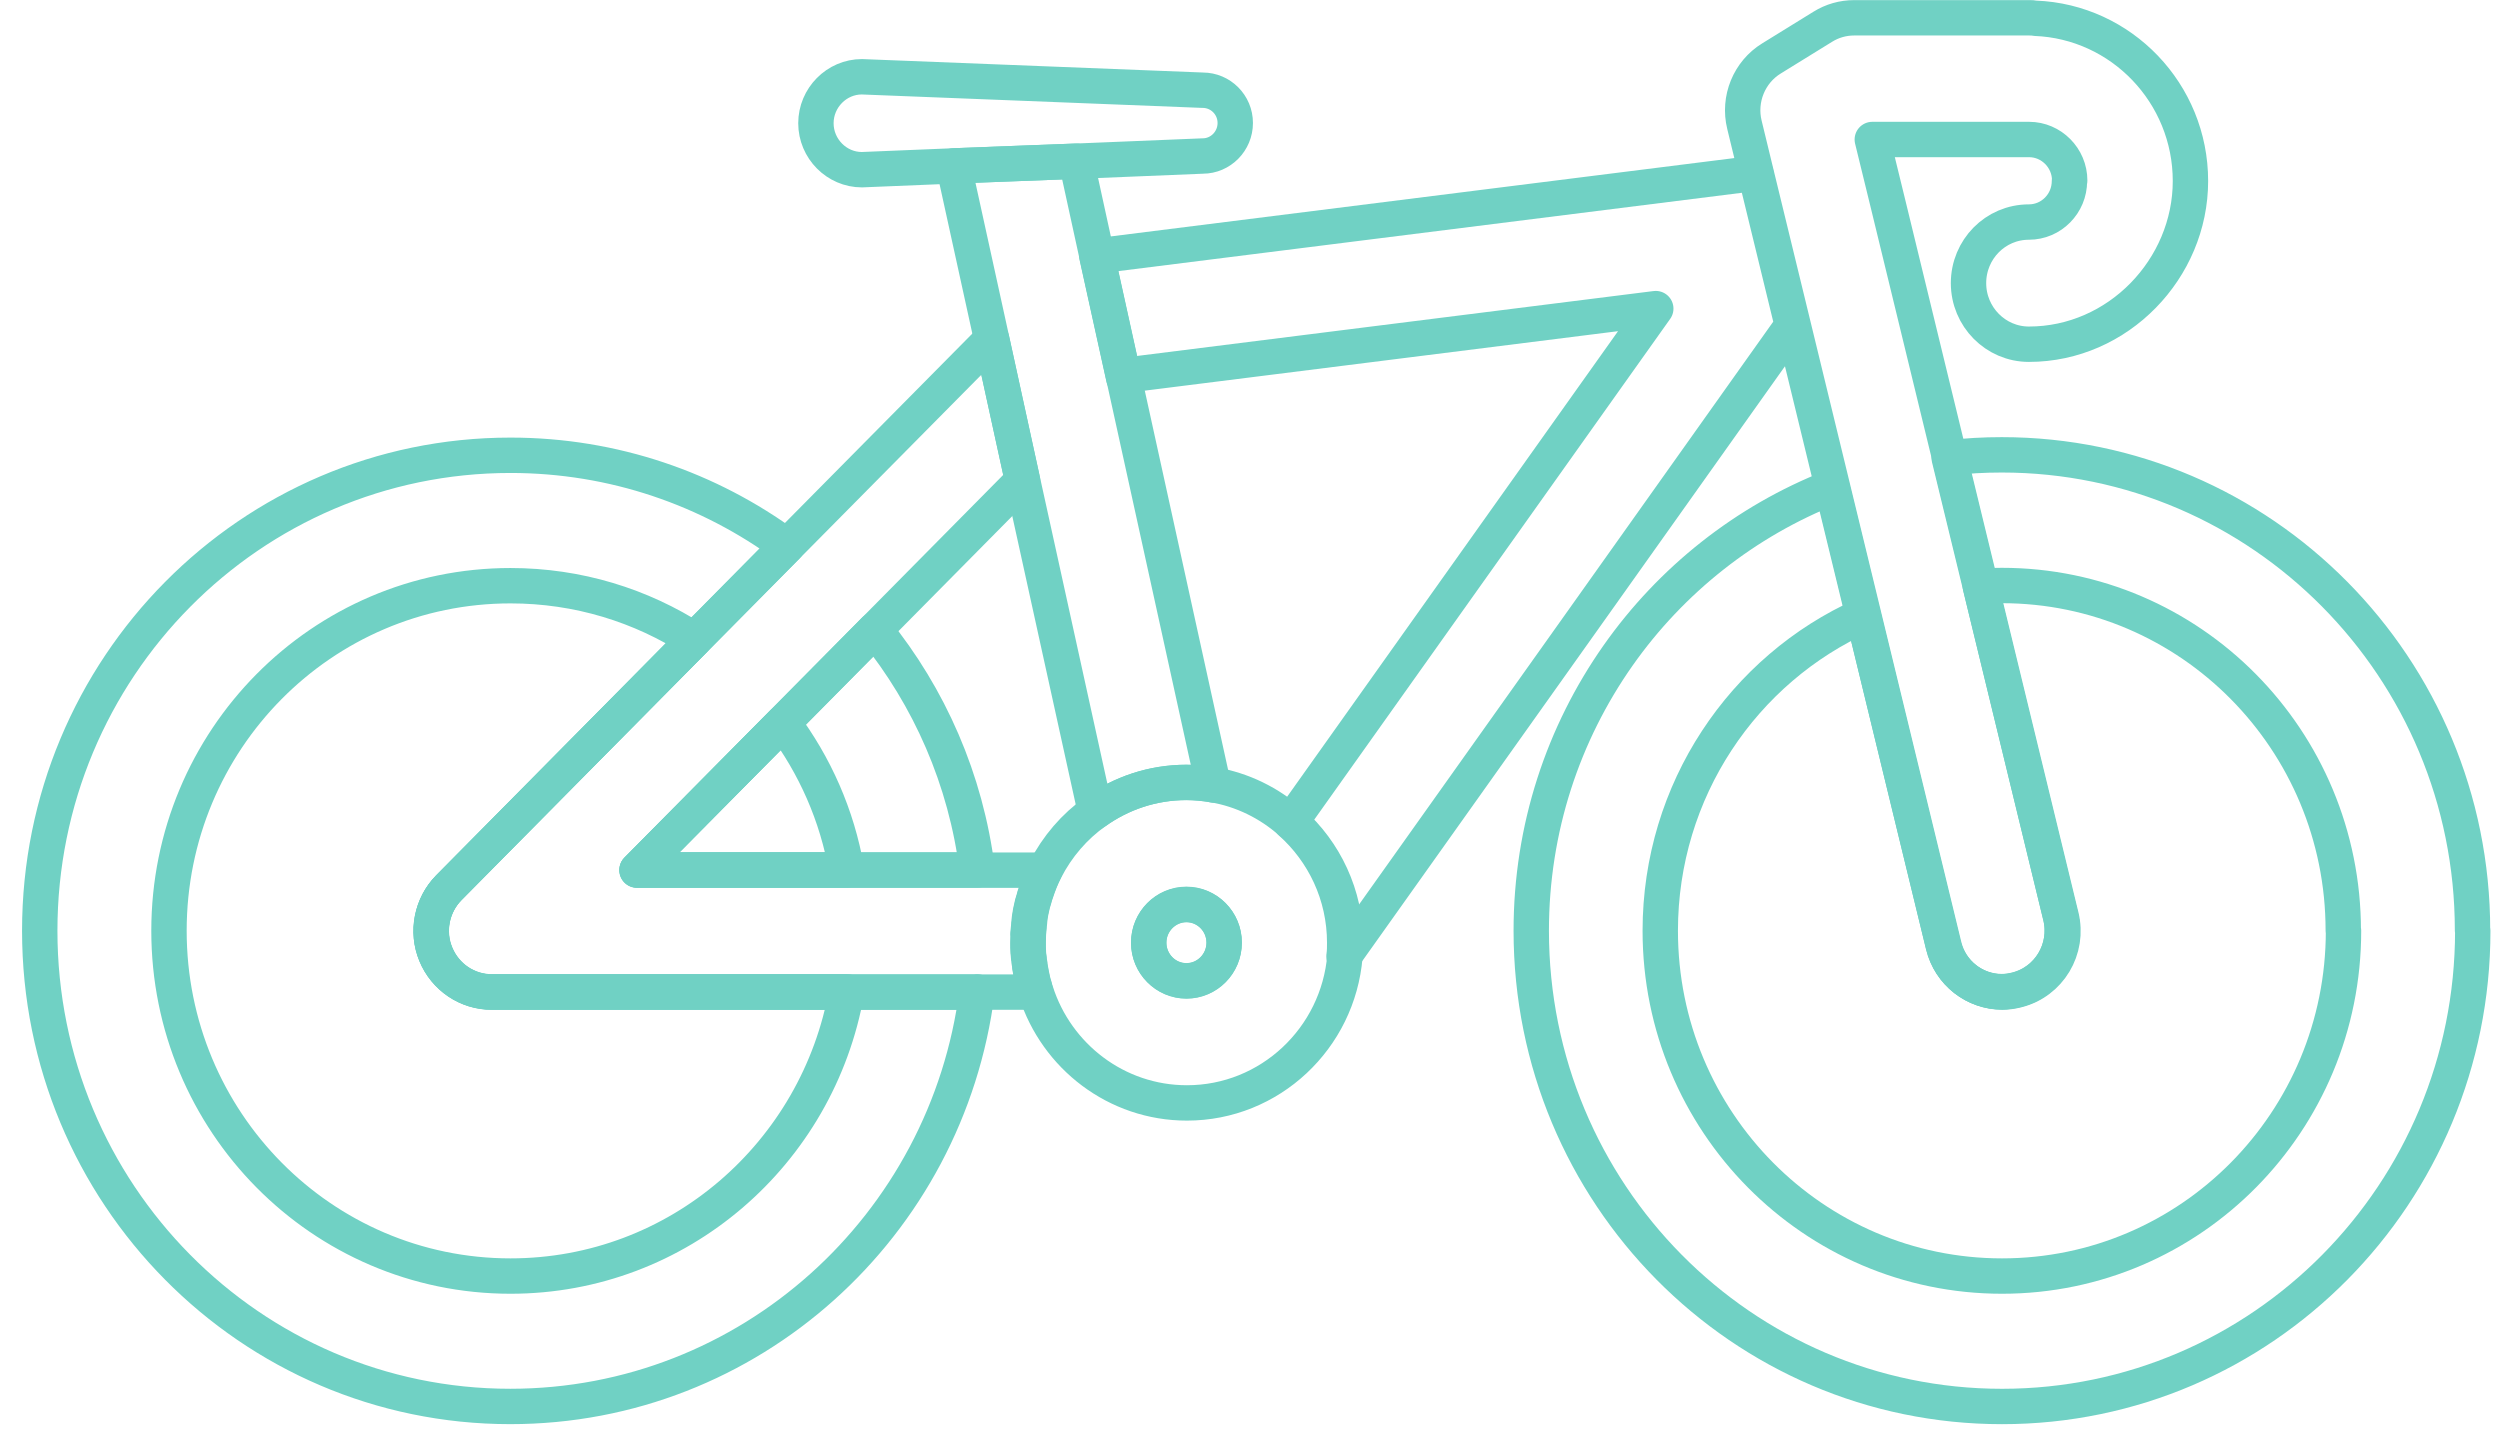 <svg width="106" height="61" viewBox="0 0 106 61" fill="none" xmlns="http://www.w3.org/2000/svg">
<g id="Frame 71">
<path id="Vector" d="M35.895 42.054C34.685 48.904 28.765 54.105 21.645 54.105C13.645 54.105 7.165 47.554 7.165 39.465C7.165 31.375 13.645 24.834 21.645 24.834C24.515 24.834 27.185 25.674 29.435 27.125L19.035 37.635C18.305 38.374 18.085 39.495 18.485 40.455C18.885 41.425 19.815 42.054 20.855 42.054H35.915H35.895Z" stroke="#70D1C4" stroke-width="1.5" stroke-linecap="round" stroke-linejoin="round"/>
<path id="Vector_2" d="M35.895 36.885H27.015L33.195 30.645C34.545 32.444 35.495 34.565 35.895 36.885Z" stroke="#70D1C4" stroke-width="1.5" stroke-linecap="round" stroke-linejoin="round"/>
<path id="Vector_3" d="M41.425 42.054C40.165 51.974 31.785 59.634 21.635 59.634C10.615 59.634 1.685 50.604 1.685 39.464C1.685 28.324 10.615 19.304 21.645 19.304C26.025 19.304 30.075 20.734 33.365 23.154L19.025 37.644C18.295 38.384 18.075 39.504 18.475 40.464C18.875 41.434 19.805 42.064 20.845 42.064H41.445L41.425 42.054Z" stroke="#70D1C4" stroke-width="1.5" stroke-linecap="round" stroke-linejoin="round"/>
<path id="Vector_4" d="M41.425 36.885H27.015L33.195 30.645L37.095 26.704C39.405 29.555 40.955 33.044 41.435 36.885H41.425Z" stroke="#70D1C4" stroke-width="1.5" stroke-linecap="round" stroke-linejoin="round"/>
<path id="Vector_5" d="M99.365 39.465C99.365 47.554 92.885 54.105 84.885 54.105C76.885 54.105 70.395 47.554 70.395 39.465C70.395 33.505 73.925 28.364 78.995 26.095L82.395 40.084C82.685 41.264 83.725 42.054 84.875 42.054C85.075 42.054 85.285 42.025 85.485 41.974C86.865 41.635 87.705 40.234 87.365 38.844L83.965 24.855C84.265 24.834 84.575 24.825 84.875 24.825C92.875 24.825 99.355 31.375 99.355 39.455L99.365 39.465Z" stroke="#70D1C4" stroke-width="1.5" stroke-linecap="round" stroke-linejoin="round"/>
<path id="Vector_6" d="M104.845 39.465C104.845 50.605 95.915 59.635 84.885 59.635C73.855 59.635 64.925 50.605 64.925 39.465C64.925 35.114 66.285 31.095 68.605 27.794C70.855 24.595 74.005 22.095 77.675 20.654L78.995 26.084L82.395 40.075C82.685 41.255 83.725 42.044 84.875 42.044C85.075 42.044 85.285 42.014 85.485 41.965C86.865 41.624 87.705 40.224 87.365 38.834L83.965 24.845L82.645 19.415C83.375 19.325 84.125 19.285 84.875 19.285C95.895 19.285 104.835 28.314 104.835 39.444L104.845 39.465Z" stroke="#70D1C4" stroke-width="1.5" stroke-linecap="round" stroke-linejoin="round"/>
<path id="Vector_7" d="M50.305 38.355C49.425 38.355 48.705 39.084 48.705 39.974C48.705 40.864 49.425 41.594 50.305 41.594C51.185 41.594 51.905 40.874 51.905 39.974C51.905 39.075 51.185 38.355 50.305 38.355ZM74.445 7.344L46.505 10.854L47.645 16.024L47.765 15.905L70.205 13.085L54.725 34.864C56.125 36.114 57.015 37.934 57.015 39.974C57.015 40.164 57.015 40.355 56.985 40.544L66.915 26.575L75.995 13.794L74.425 7.344H74.445Z" stroke="#70D1C4" stroke-width="1.5" stroke-linecap="round" stroke-linejoin="round"/>
<path id="Vector_8" d="M43.595 39.594C43.595 39.724 43.585 39.844 43.585 39.974C43.585 40.114 43.585 40.255 43.595 40.385C43.595 40.484 43.615 40.575 43.625 40.675C43.625 40.745 43.645 40.815 43.655 40.895C43.655 40.944 43.665 40.995 43.675 41.054C43.705 41.224 43.735 41.395 43.775 41.565C43.795 41.654 43.815 41.734 43.845 41.815C43.865 41.904 43.885 41.974 43.915 42.065H20.845C19.815 42.065 18.875 41.434 18.475 40.465C18.075 39.505 18.305 38.385 19.025 37.645L42.045 14.384L43.355 20.375L37.085 26.715L33.185 30.654L27.005 36.895H44.305C44.145 37.205 44.015 37.535 43.905 37.874C43.875 37.944 43.855 38.025 43.835 38.105C43.785 38.255 43.745 38.404 43.715 38.565C43.705 38.614 43.695 38.664 43.685 38.705C43.685 38.724 43.675 38.745 43.675 38.775C43.655 38.864 43.645 38.965 43.635 39.065C43.635 39.084 43.635 39.094 43.635 39.105C43.625 39.164 43.615 39.234 43.615 39.294C43.605 39.395 43.595 39.505 43.585 39.605L43.595 39.594Z" stroke="#70D1C4" stroke-width="1.5" stroke-linecap="round" stroke-linejoin="round"/>
<path id="Vector_9" d="M51.435 33.275C51.075 33.215 50.685 33.175 50.305 33.175C48.865 33.175 47.535 33.635 46.445 34.414L43.355 20.364L42.045 14.374L40.435 7.034L43.035 6.934L45.635 6.834L46.515 10.864L47.655 16.035L51.445 33.285L51.435 33.275Z" stroke="#70D1C4" stroke-width="1.5" stroke-linecap="round" stroke-linejoin="round"/>
<path id="Vector_10" d="M87.755 7.655C87.755 6.695 86.975 5.915 86.035 5.915H79.385L80.055 8.655L82.675 19.434L83.995 24.864L87.395 38.855C87.735 40.245 86.895 41.645 85.515 41.984C85.305 42.035 85.105 42.065 84.905 42.065C83.755 42.065 82.705 41.275 82.425 40.094L79.025 26.105L77.705 20.674L76.035 13.805L74.465 7.355L73.965 5.295C73.695 4.205 74.165 3.055 75.115 2.475L77.285 1.135C77.685 0.885 78.145 0.755 78.615 0.755H86.035C86.125 0.755 86.205 0.755 86.295 0.775C89.945 0.915 92.875 3.955 92.875 7.675C92.875 11.395 89.805 14.595 86.025 14.595C84.615 14.595 83.465 13.434 83.465 12.005C83.465 10.575 84.605 9.415 86.025 9.415C86.975 9.415 87.745 8.635 87.745 7.675L87.755 7.655Z" stroke="#70D1C4" stroke-width="1.5" stroke-linecap="round" stroke-linejoin="round"/>
<path id="Vector_11" d="M54.735 34.864C53.825 34.054 52.685 33.484 51.435 33.274C51.075 33.214 50.685 33.174 50.305 33.174C48.865 33.174 47.535 33.634 46.445 34.414C45.555 35.044 44.825 35.894 44.325 36.874C44.165 37.184 44.035 37.514 43.925 37.854C43.895 37.934 43.875 38.004 43.855 38.084C43.805 38.234 43.765 38.384 43.735 38.544C43.725 38.594 43.715 38.644 43.705 38.684C43.705 38.704 43.695 38.724 43.695 38.754C43.675 38.844 43.665 38.944 43.655 39.044C43.655 39.064 43.655 39.074 43.655 39.084C43.645 39.144 43.635 39.214 43.635 39.274C43.625 39.374 43.615 39.484 43.605 39.584C43.605 39.714 43.595 39.834 43.595 39.964C43.595 40.104 43.595 40.244 43.605 40.374C43.605 40.474 43.625 40.564 43.635 40.664C43.635 40.734 43.655 40.804 43.665 40.884C43.665 40.934 43.675 40.984 43.685 41.044C43.715 41.214 43.745 41.384 43.785 41.554C43.805 41.644 43.825 41.724 43.855 41.804C43.875 41.894 43.895 41.964 43.925 42.054C44.795 44.784 47.335 46.764 50.325 46.764C53.845 46.764 56.735 44.024 57.025 40.544C57.045 40.354 57.055 40.164 57.055 39.974C57.055 37.944 56.165 36.114 54.765 34.864H54.735ZM50.305 41.584C49.425 41.584 48.705 40.864 48.705 39.964C48.705 39.064 49.425 38.344 50.305 38.344C51.185 38.344 51.905 39.074 51.905 39.964C51.905 40.854 51.185 41.584 50.305 41.584Z" stroke="#70D1C4" stroke-width="1.5" stroke-linecap="round" stroke-linejoin="round"/>
<path id="Vector_12" d="M52.375 5.215C52.375 5.985 51.755 6.615 50.995 6.615L45.635 6.835L43.035 6.935L40.435 7.035L36.545 7.195C35.475 7.195 34.595 6.305 34.595 5.225C34.595 4.145 35.475 3.255 36.545 3.255L42.895 3.505L50.995 3.825C51.755 3.825 52.375 4.445 52.375 5.215Z" stroke="#70D1C4" stroke-width="1.5" stroke-linecap="round" stroke-linejoin="round"/>
</g>
</svg>
